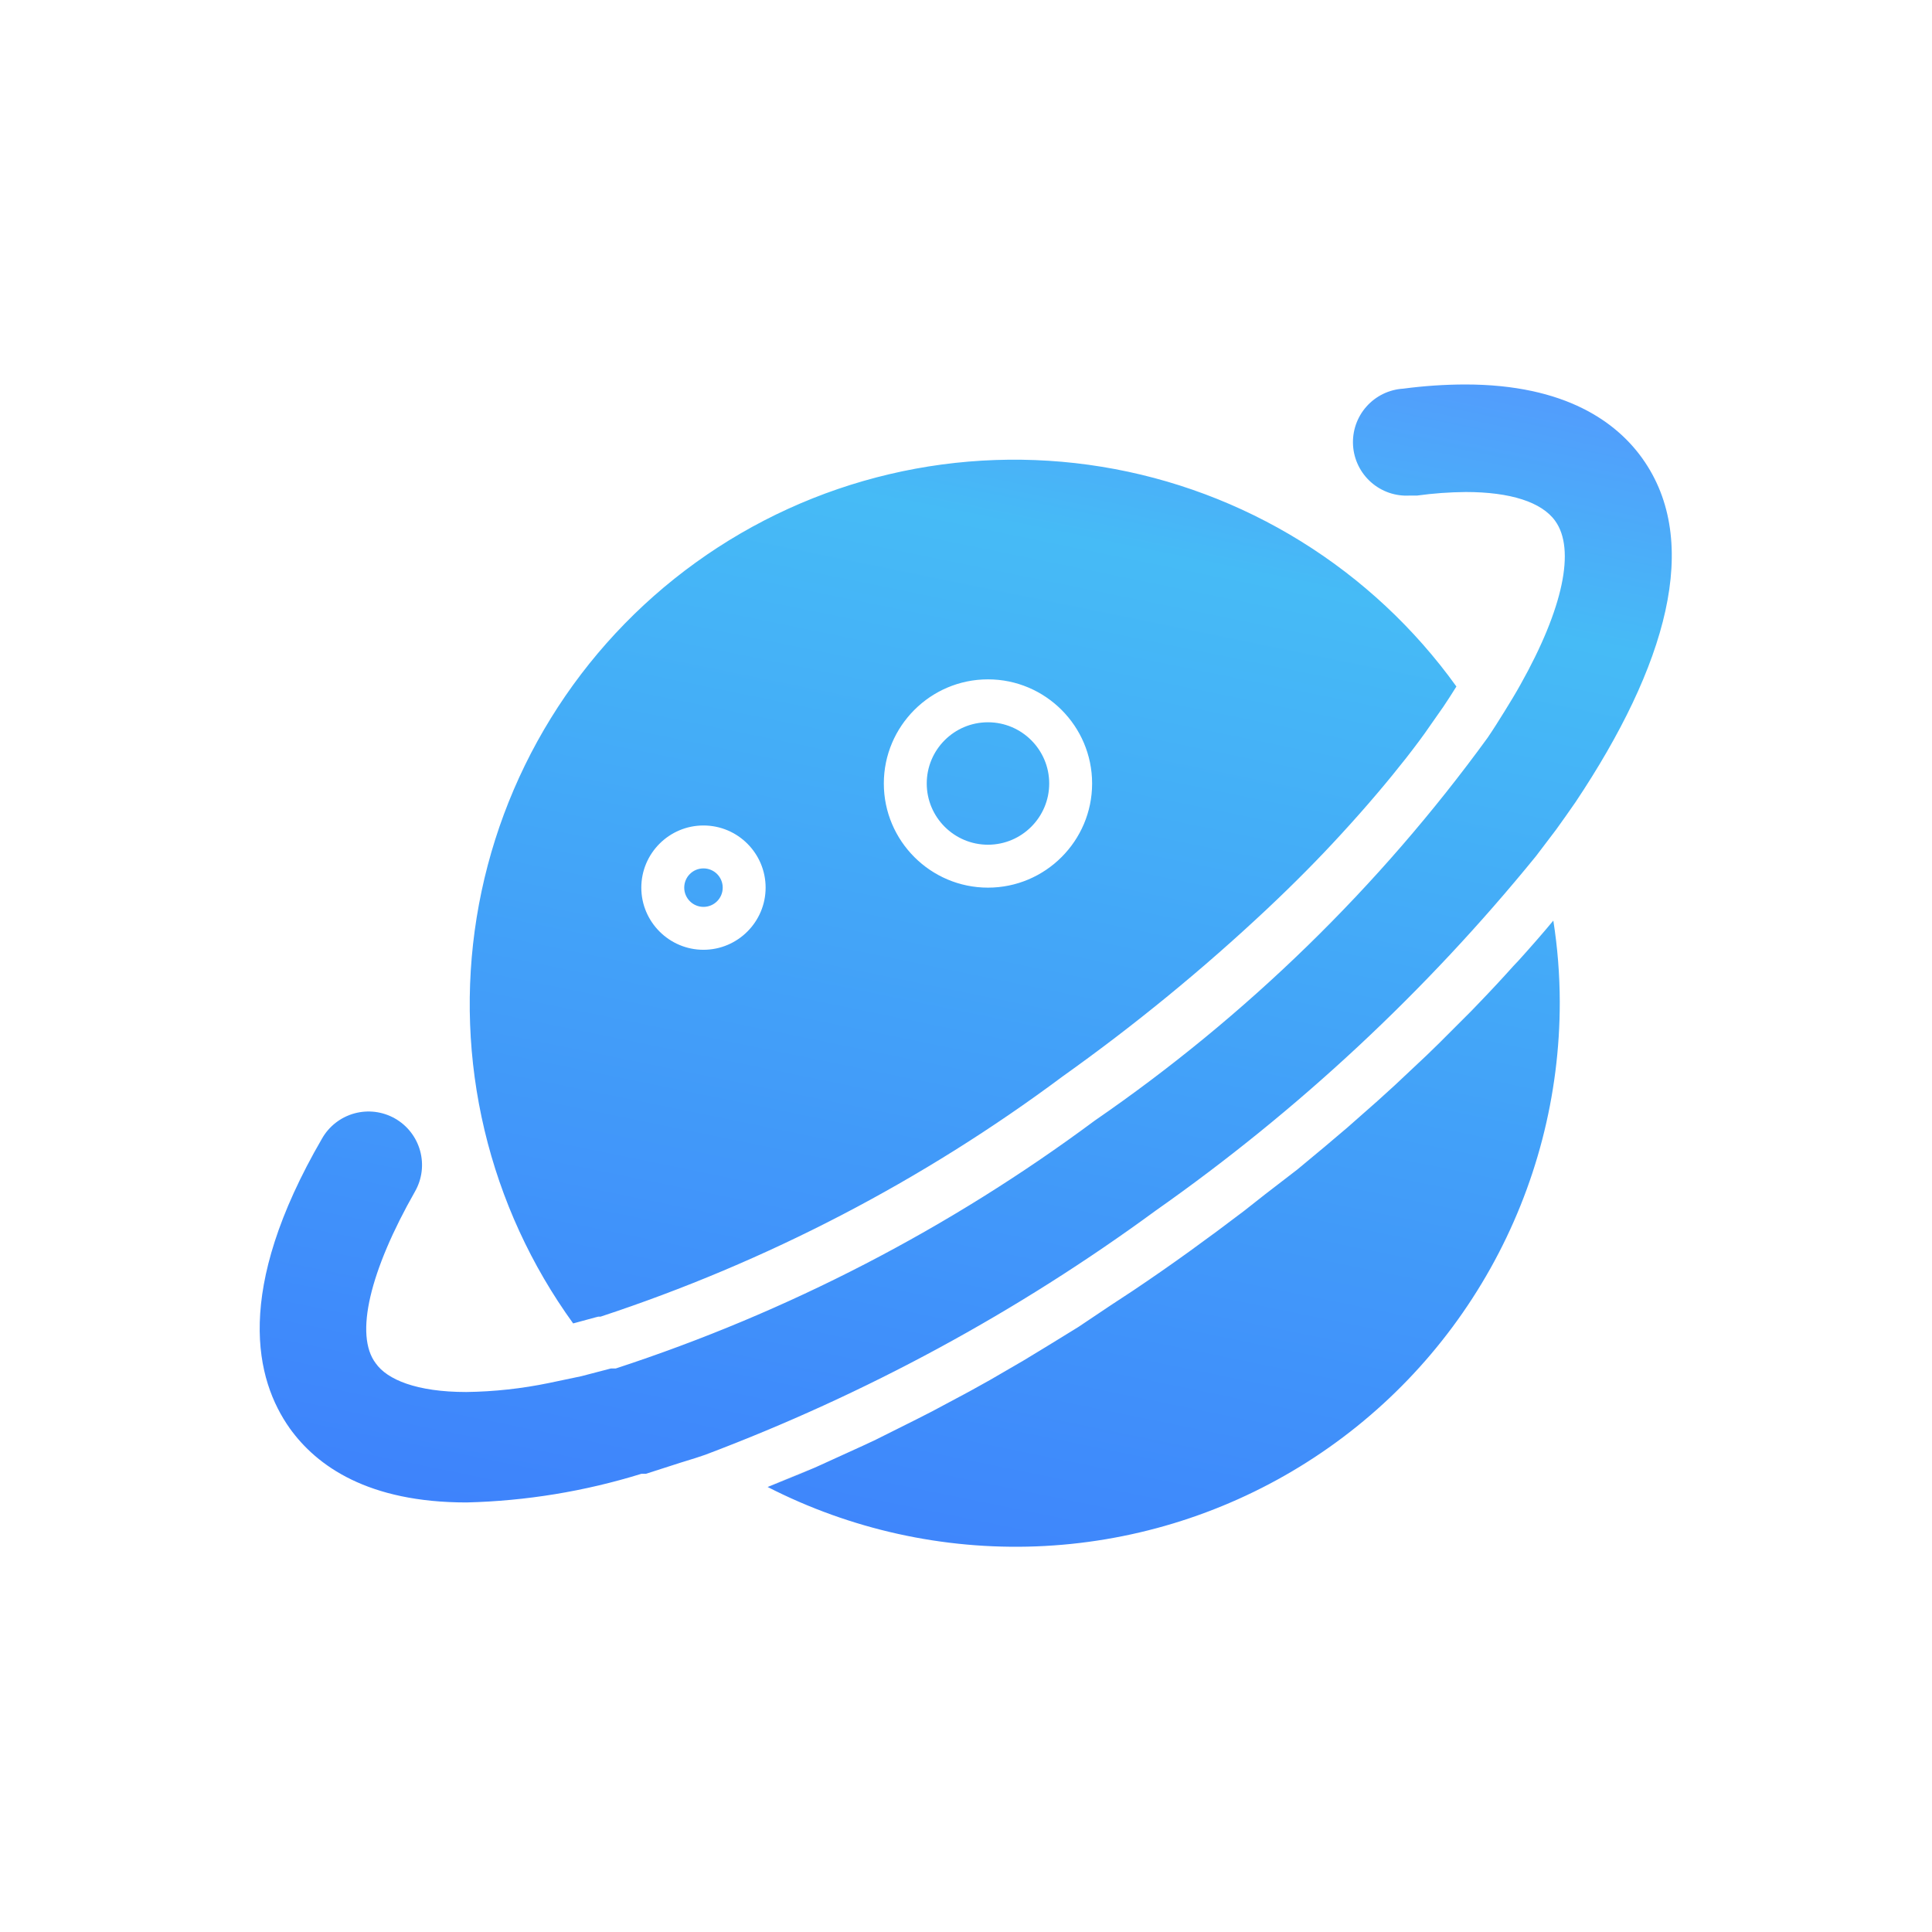 <svg width="120" height="120" viewBox="0 0 120 120" fill="none" xmlns="http://www.w3.org/2000/svg">
<path d="M47.52 92.4C48.48 92.02 49.52 91.62 50.44 91.2C49.46 91.6 48.48 92 47.52 92.4Z" fill="#E6E6E6"/>
<path fill-rule="evenodd" clip-rule="evenodd" d="M91 23.88C97.28 23.88 100.42 26.26 102 28.46C105.74 33.68 103.48 41.4 97.86 49.82C97.473 50.38 97.073 50.947 96.66 51.52L95.4 53.18C88.581 61.563 80.64 68.966 71.8 75.18C63.2 81.49 53.78 86.597 43.8 90.36C43.41 90.498 43.026 90.616 42.645 90.733C42.363 90.82 42.081 90.906 41.8 91L40.12 91.54H39.84C36.319 92.631 32.665 93.23 28.98 93.32C22.86 93.32 19.68 91.06 18 88.72C15.86 85.7 14.5 80.2 20 70.72C20.215 70.341 20.503 70.007 20.848 69.739C21.192 69.471 21.585 69.273 22.006 69.157C22.427 69.041 22.866 69.009 23.299 69.062C23.732 69.116 24.151 69.255 24.53 69.47C24.91 69.685 25.243 69.973 25.511 70.318C25.779 70.662 25.977 71.055 26.093 71.476C26.209 71.897 26.241 72.336 26.188 72.769C26.134 73.202 25.995 73.621 25.78 74C22.98 78.92 22 82.92 23.34 84.68C24.04 85.68 25.86 86.46 28.96 86.46C30.687 86.438 32.408 86.25 34.1 85.9L36.1 85.48L37.94 85H38.24C48.926 81.507 58.977 76.306 68 69.6C77.422 63.114 85.674 55.072 92.4 45.82C92.78 45.26 93.08 44.78 93.44 44.2C93.8 43.62 94.14 43.06 94.44 42.52C97.1 37.78 97.86 34.12 96.6 32.36C95.76 31.18 93.8 30.56 91.04 30.56C90.03 30.569 89.021 30.642 88.02 30.78H87.56C87.124 30.806 86.687 30.746 86.274 30.604C85.861 30.461 85.481 30.239 85.154 29.949C84.827 29.659 84.56 29.308 84.369 28.915C84.178 28.523 84.066 28.096 84.04 27.66C84.014 27.224 84.074 26.787 84.216 26.374C84.359 25.961 84.581 25.581 84.871 25.254C85.161 24.927 85.512 24.66 85.905 24.469C86.297 24.278 86.724 24.166 87.16 24.14C88.433 23.971 89.716 23.884 91 23.88ZM37.16 81.78H37.3C47.608 78.385 57.3 73.347 66 66.86C70.471 63.678 74.721 60.197 78.72 56.44C80.42 54.84 81.92 53.32 83.24 51.88C84.88 50.1 86.24 48.48 87.34 47.08C87.9 46.36 88.4 45.7 88.82 45.08L89.66 43.88C89.94 43.46 90.2 43.06 90.46 42.64C87.866 39.029 84.585 35.965 80.806 33.623C77.026 31.281 72.822 29.707 68.434 28.992C64.045 28.277 59.559 28.434 55.231 29.455C50.904 30.475 46.82 32.339 43.214 34.94C39.607 37.54 36.549 40.827 34.214 44.61C31.879 48.394 30.314 52.601 29.606 56.991C28.899 61.381 29.064 65.867 30.093 70.192C31.121 74.518 32.993 78.598 35.6 82.2L37 81.82L37.16 81.78ZM94 60C93.32 60.76 92.613 61.52 91.88 62.28L91.38 62.8L89.38 64.8L88.62 65.54L86.62 67.42L85.54 68.4L83.68 70.04L82.24 71.26L80.58 72.64L78.58 74.18L77.26 75.22C76.14 76.073 75.007 76.913 73.86 77.74C72.713 78.567 71.553 79.373 70.38 80.16L68.98 81.08L66.98 82.42L65.16 83.54L63.58 84.5L61.48 85.72L60.22 86.42L57.9 87.66L56.92 88.16L54.4 89.42L53.72 89.74L51 90.98L50.6 91.16C49.974 91.428 49.332 91.688 48.711 91.94C48.358 92.083 48.013 92.223 47.68 92.36C52.835 94.999 58.582 96.268 64.369 96.048C70.156 95.827 75.789 94.123 80.728 91.099C85.667 88.076 89.746 83.834 92.575 78.78C95.403 73.727 96.885 68.031 96.88 62.24C96.877 60.546 96.743 58.854 96.48 57.18C95.8 58 95.08 58.82 94.34 59.64L94 60ZM43.694 51.272C41.561 51.272 39.833 53.007 39.833 55.133C39.833 57.259 41.568 58.993 43.694 58.993C45.82 58.993 47.554 57.259 47.554 55.133C47.554 53.007 45.827 51.272 43.694 51.272ZM43.694 56.328C43.039 56.328 42.499 55.794 42.499 55.133C42.499 54.471 43.032 53.938 43.694 53.938C44.355 53.938 44.889 54.471 44.889 55.133C44.889 55.794 44.355 56.328 43.694 56.328ZM61.365 42.196C57.8 42.196 54.896 45.099 54.896 48.664C54.896 52.23 57.8 55.133 61.365 55.133C64.93 55.133 67.833 52.23 67.833 48.664C67.833 45.099 64.93 42.196 61.365 42.196ZM61.365 52.467C59.271 52.467 57.562 50.765 57.562 48.664C57.562 46.564 59.264 44.862 61.365 44.862C63.459 44.862 65.168 46.564 65.168 48.664C65.168 50.765 63.459 52.467 61.365 52.467Z" fill="url(#paint0_linear_48_66)"/>
<defs>
<linearGradient id="paint0_linear_48_66" x1="67.637" y1="10.915" x2="46.363" y2="115.085" gradientUnits="userSpaceOnUse">
<stop offset="0.035" stop-color="#5594FE"/>
<stop offset="0.209" stop-color="#46BBF6"/>
<stop offset="1" stop-color="#3C74FD"/>
</linearGradient>
</defs>
</svg>
